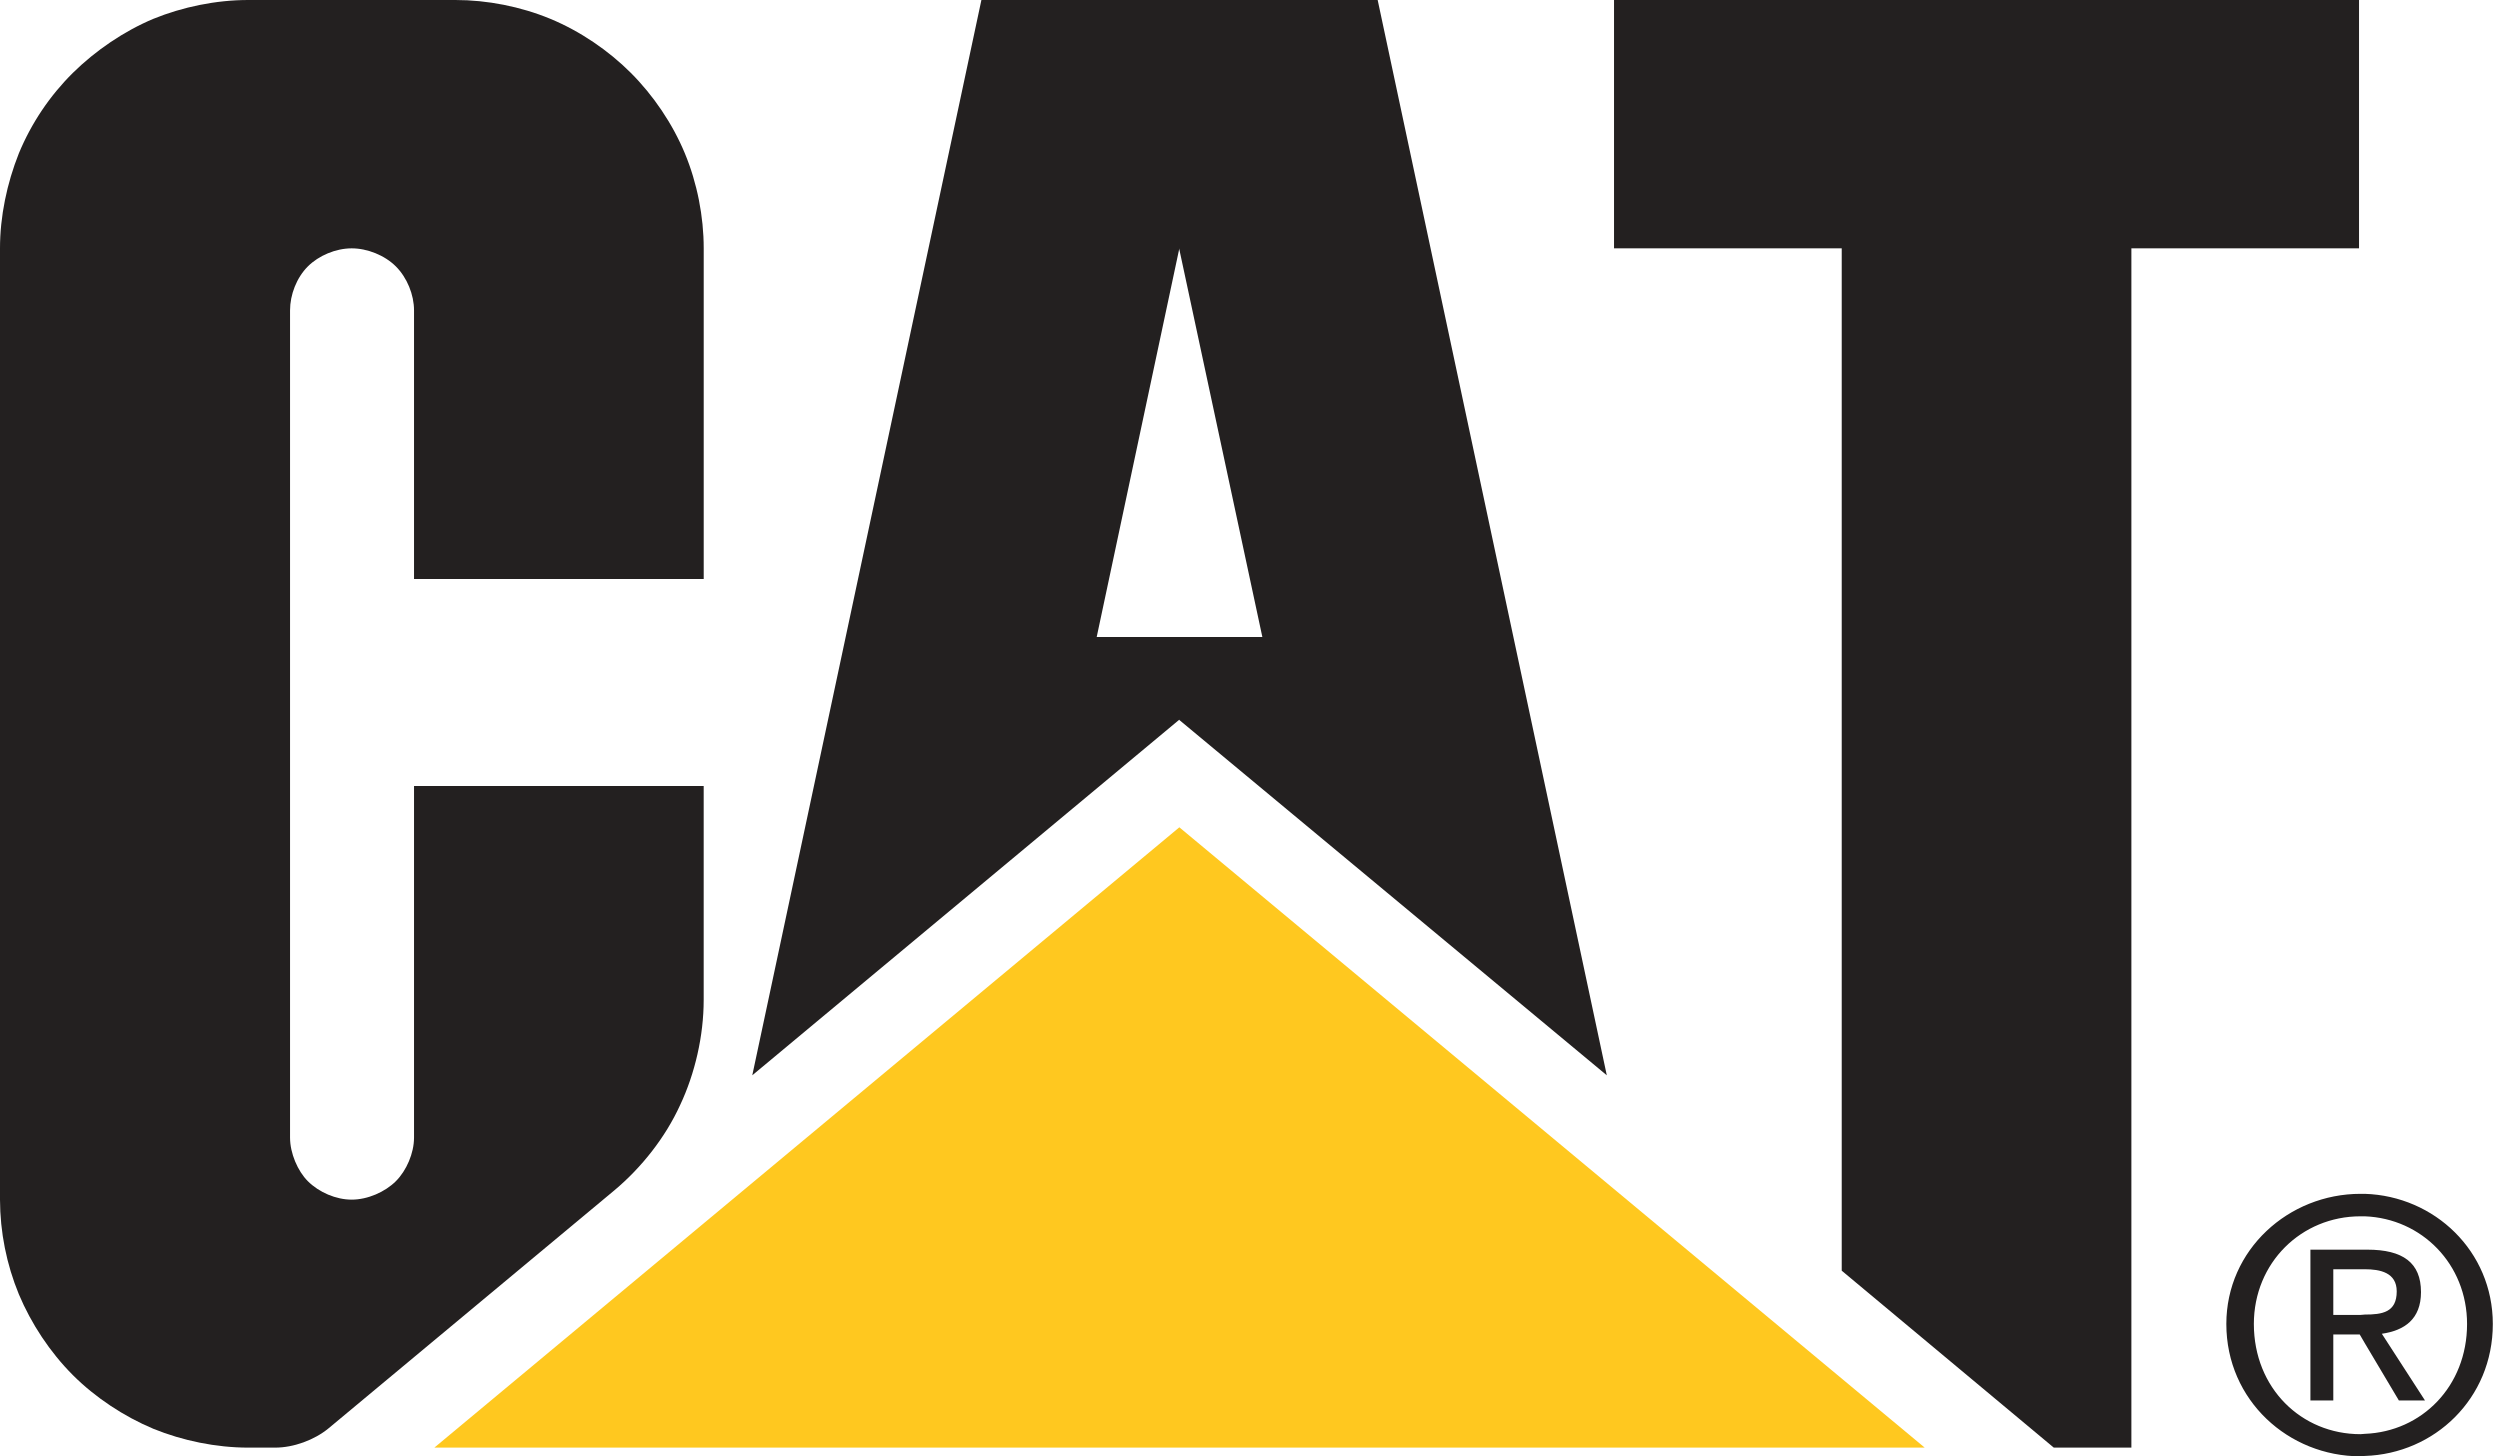 <svg width="103" height="60" viewBox="0 0 103 60" fill="none" xmlns="http://www.w3.org/2000/svg">
<path fill-rule="evenodd" clip-rule="evenodd" d="M87.813 59.642V10.232H97.192V0.001H66.498V10.232H75.879V52.352L84.616 59.642H87.813ZM13.533 58.85C12.95 59.328 12.099 59.642 11.337 59.642H10.232C8.903 59.642 7.528 59.358 6.318 58.866C5.108 58.358 3.928 57.581 3.003 56.655C2.061 55.713 1.285 54.534 0.777 53.324C0.268 52.087 0.004 50.763 0 49.425V10.232C0 8.917 0.284 7.558 0.777 6.318C1.291 5.076 2.048 3.949 3.003 3.002C3.944 2.076 5.108 1.285 6.318 0.776C7.528 0.284 8.902 0 10.232 0H18.761C20.075 0 21.449 0.269 22.675 0.776C23.9 1.284 25.065 2.076 25.99 3.002C26.917 3.928 27.708 5.094 28.216 6.318C28.724 7.543 28.993 8.917 28.993 10.232V23.854H17.058V12.786C17.058 12.144 16.774 11.442 16.311 10.978C15.848 10.515 15.131 10.232 14.489 10.232C13.832 10.232 13.13 10.53 12.682 10.978C12.219 11.442 11.95 12.143 11.95 12.786V46.871C11.95 47.513 12.264 48.245 12.682 48.664C13.145 49.127 13.847 49.425 14.489 49.425C15.146 49.425 15.863 49.111 16.311 48.664C16.745 48.23 17.058 47.513 17.058 46.871V32.383H28.992V41.195C28.992 42.674 28.634 44.227 28.022 45.527C27.409 46.871 26.424 48.11 25.318 49.037L13.533 58.85Z" fill="#232020"/>
<path fill-rule="evenodd" clip-rule="evenodd" d="M79.298 59.642H17.895L48.589 34.085L79.298 59.642Z" fill="#FFC81F"/>
<path fill-rule="evenodd" clip-rule="evenodd" d="M66.2 44.302L56.76 0H40.434L30.994 44.302L48.589 29.649V29.664L66.2 44.302ZM45.184 26.244L48.589 10.232V10.277L52.009 26.244H45.184Z" fill="#232020"/>
<path fill-rule="evenodd" clip-rule="evenodd" d="M97.43 49.186H97.251C94.294 49.186 91.725 51.486 91.725 54.548C91.725 57.7 94.294 60 97.251 60C97.311 60 97.371 59.985 97.43 59.985C100.299 59.895 102.704 57.625 102.704 54.548C102.704 51.546 100.299 49.276 97.43 49.186ZM97.43 59.074C97.371 59.074 97.311 59.088 97.251 59.088C94.817 59.088 92.859 57.192 92.859 54.548C92.859 52.024 94.817 50.112 97.251 50.112H97.43C99.776 50.201 101.643 52.083 101.643 54.548C101.643 57.117 99.776 58.984 97.43 59.074Z" fill="#232020"/>
<path fill-rule="evenodd" clip-rule="evenodd" d="M99.745 53.233C99.745 52.024 98.999 51.486 97.535 51.486H95.189V57.7H96.132V54.981H97.221L97.43 55.339L98.834 57.7H99.91L98.132 54.951C99.059 54.817 99.745 54.354 99.745 53.233ZM97.251 54.175H96.132V52.293H97.43C98.058 52.293 98.745 52.428 98.745 53.205C98.745 54.071 98.147 54.16 97.43 54.16C97.37 54.16 97.311 54.175 97.251 54.175Z" fill="#232020"/>
</svg>
